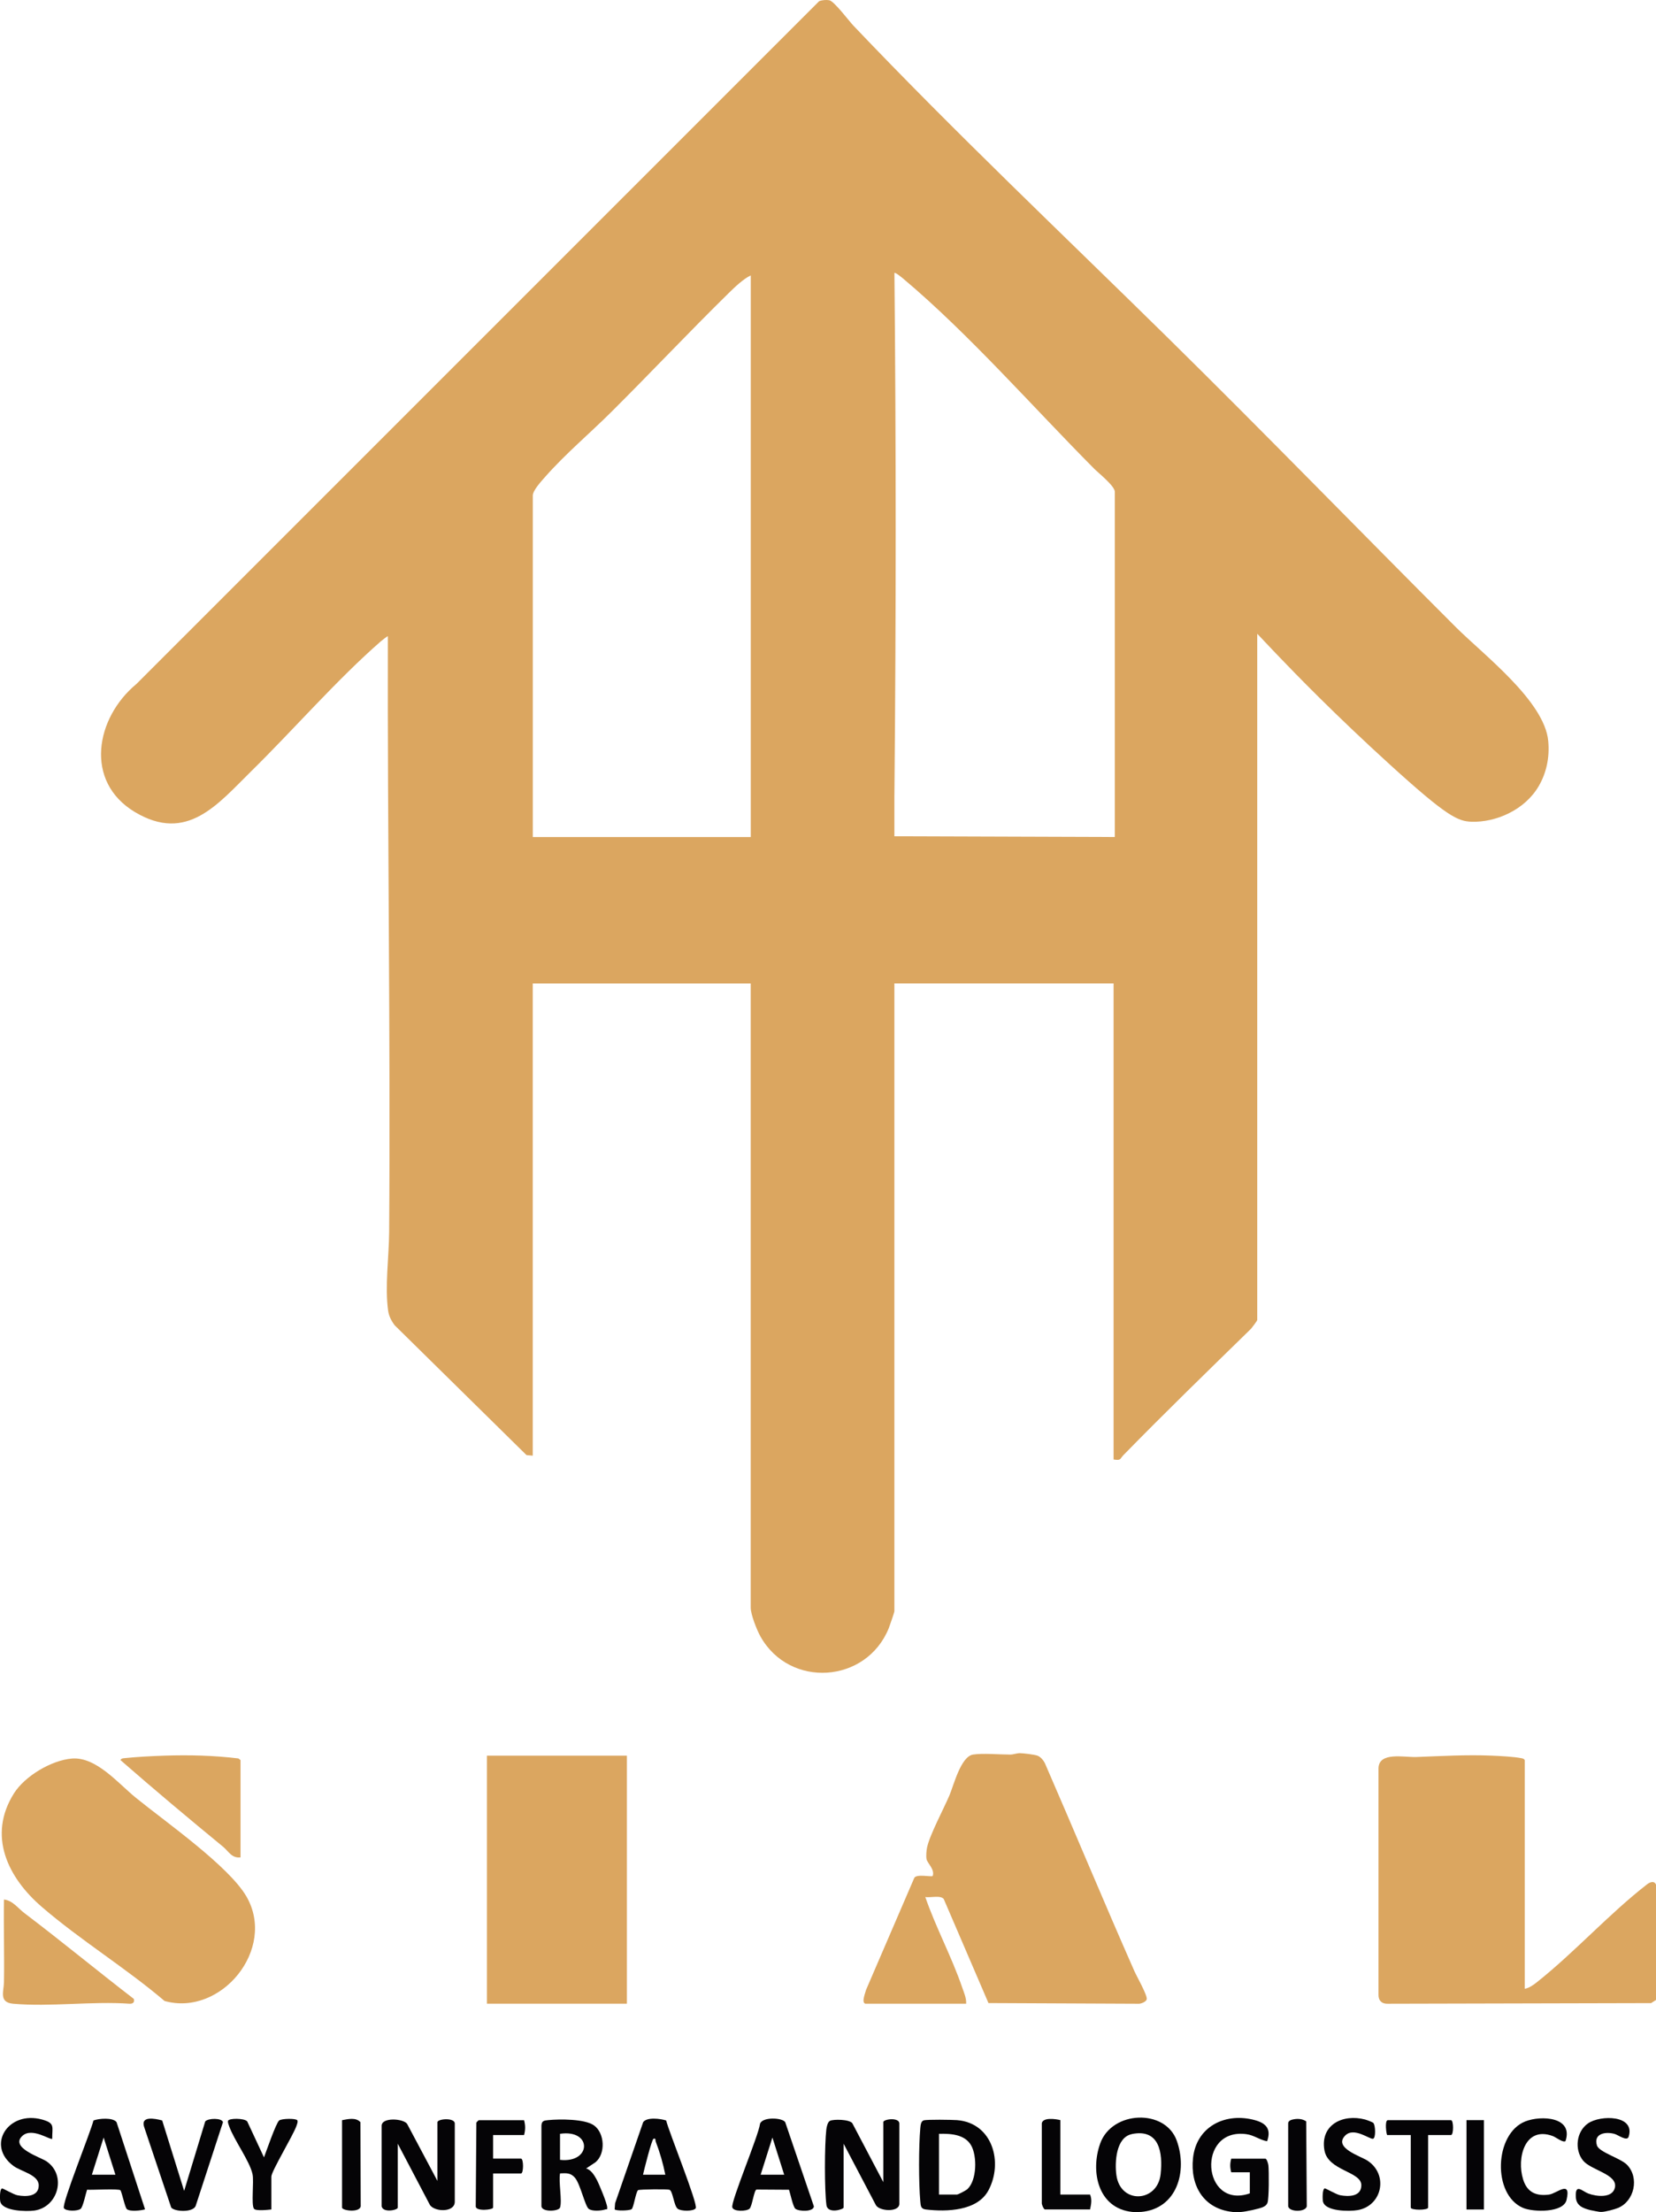 <svg viewBox="0 0 320.69 428.21" xmlns="http://www.w3.org/2000/svg" data-name="Layer 2" id="Layer_2">
  <defs>
    <style>
      .cls-1 {
        fill: #050406;
      }

      .cls-2 {
        fill: #dba660;
      }
    </style>
  </defs>
  <path d="M220.92,428.17c-.48.04-1.2.05-1.68,0-6.64-.71-8.12-7.85-6.18-13.26,2.28-6.35,12.57-6.78,14.82-.54,2.13,5.9.08,13.23-6.96,13.81ZM219.18,413.11c-3.09.63-3.32,5.49-2.99,7.92.77,5.71,7.98,5.32,8.57-.18.45-4.15-.24-8.84-5.58-7.75Z" class="cls-1"></path>
  <path d="M238.67,428.17c-5.59-.6-8.21-5.09-7.64-10.41.63-5.94,5.95-8.76,11.49-7.48,2.36.54,3.8,1.56,2.86,4.21-1.43-.25-2.51-1.17-4.01-1.37-9.72-1.32-8.64,14.66.66,11.46v-4.08h-3.6c-.25-.97-.25-1.67,0-2.64h6.6c.29,0,.57.99.6,1.32.12,1.06.13,6.53-.19,7.26-.19.44-.47.61-.88.8-.74.34-3.39.89-4.21.94-.49.04-1.2.05-1.68,0Z" class="cls-1"></path>
  <path d="M310.14,428.17c-.08,0-.16,0-.24,0-.17,0-1.66-.28-1.93-.35-1.38-.35-2.7-.83-2.8-2.47-.17-2.84,1.22-1.19,2.41-.74,1.57.59,4.71.97,5.16-1.18.53-2.57-4.67-3.33-6.19-5.22-1.69-2.11-1.29-5.62.98-7.18,2.41-1.67,9.21-1.65,7.86,2.59-.3.95-2.02-.35-2.73-.55-1.72-.48-4.11-.1-3.41,2.22.4,1.33,4.59,2.48,5.83,3.76,2.42,2.51,1.43,7.03-1.74,8.35-.7.29-2.5.76-3.18.77Z" class="cls-1"></path>
  <path d="M103.17,281.78l-1.21-.11-25.51-25.11c-.63-.82-1.13-1.76-1.28-2.8-.67-4.67.16-10.55.19-15.28.27-38.46-.34-76.88-.25-115.32-.05-.07-1.16.82-1.32.95-8.53,7.43-16.97,17.16-25.17,25.21-6.45,6.34-12.41,13.91-22.5,7.87-9.88-5.92-7.61-18.26.31-24.8L158.63.23c.54-.22,1.4-.29,1.97-.18.94.18,3.79,3.99,4.67,4.92,19.7,20.69,40.44,40.31,60.81,60.34,18.8,18.5,37.18,37.44,55.84,56.08,5.37,5.36,17.18,14.31,17.9,22.05.31,3.29-.41,6.25-1.81,8.68-2.74,4.74-8.41,7.09-13.01,6.95-2.68-.08-4.79-1.01-15.88-11.1-10.58-9.62-18.1-17.36-22.03-21.47-1.51-1.58-2.76-2.9-3.62-3.82v132.83c0,.16-.98,1.43-1.19,1.69-8.29,8.1-16.62,16.18-24.72,24.47-.71.72-.39,1.09-1.91.85v-92.15h-42.45v121.55c0,.17-.92,2.83-1.08,3.24-4.33,10.72-19.2,11.73-24.86,1.61-.68-1.21-1.88-4.24-1.88-5.56v-120.83h-42.21v91.43ZM215.89,162.03v-66.83c0-1.12-3.17-3.64-3.96-4.43-11.84-11.9-24.33-26.18-37.04-36.85-.22-.18-1.52-1.26-1.68-1.08.32,33.06.32,66.22.01,99.48,0,.36-.02,1.68-.02,2.03v7.53c14.23.05,28.46.09,42.7.14ZM145.38,53.32c-1.39.64-3.06,2.23-4.2,3.35-7.69,7.54-15.12,15.44-22.77,23.05-4.2,4.18-8.91,8.13-12.84,12.59-.7.8-2.39,2.61-2.39,3.61v66.11h42.21V53.32Z" class="cls-2"></path>
  <g>
    <path d="M13.91,340.41c4.71-.39,8.96,4.8,12.41,7.6,5.67,4.61,18.03,13.24,21.42,19.13,5.85,10.17-4.95,23.26-15.87,20.2-7.53-6.41-16.31-11.78-23.77-18.21-6.59-5.67-10.55-13.77-5.41-21.96,2.12-3.37,7.26-6.43,11.23-6.76Z" class="cls-2"></path>
    <rect height="48.01" width="27.1" y="339.85" x="94.3" class="cls-2"></rect>
    <path d="M25.91,386.93c.2.64-.16.96-.79.94-7.28-.52-15.39.64-22.57,0-2.82-.25-1.81-2.39-1.78-4.2.09-5.32-.09-10.65,0-15.97,1.69.18,2.7,1.68,3.96,2.63,7.16,5.42,14.07,11.13,21.18,16.6Z" class="cls-2"></path>
    <path d="M46.57,359.54c-1.7.2-2.3-1.17-3.35-2.04-6.7-5.51-13.37-11.09-19.9-16.8.23-.35.46-.33.82-.37,2.38-.25,5.28-.4,7.68-.48,4.78-.16,9.62-.04,14.36.54l.4.32v18.84Z" class="cls-2"></path>
    <g>
      <path d="M320.69,387.14l-.95.61-50.99.12c-1.16.05-1.85-.64-1.8-1.8v-43.7c-.01-3.34,4.95-2.17,7.34-2.26,4.83-.18,9.77-.47,14.63-.26,1.63.07,4.2.19,5.74.5.27.05.45.1.61.35v44.28c.81-.14,1.64-.71,2.27-1.21,7.33-5.79,14.03-13.29,21.48-19.06.55-.39,1.33-.7,1.67.11v22.32Z" class="cls-2"></path>
      <path d="M167.56,387.86c-.78-.24.03-2.14.17-2.71l9.32-21.63c.4-.83,3.33-.14,3.57-.38.45-1.27-1.05-2.5-1.19-3.24-.12-.6-.03-1.67.1-2.29.51-2.41,3.23-7.49,4.33-10.07.83-1.96,2.2-7.52,4.57-7.9,1.88-.3,5.13,0,7.19,0,.63,0,1.22-.27,1.91-.27.62,0,2.86.28,3.38.48.63.25,1.12.86,1.43,1.44,5.83,13.39,11.43,26.89,17.33,40.25.44,1,2.54,4.68,2.4,5.45-.1.53-1.22.96-1.74.88l-28.91-.13-8.66-20.14c-.61-.78-2.6-.22-3.57-.38,2.05,5.93,5.1,11.53,7.13,17.46.35,1.03.84,2.07.78,3.18h-19.55Z" class="cls-2"></path>
    </g>
  </g>
  <path d="M84.71,410.77c.21-.66,3.28-.85,3.36.24v15.13c.07,2.17-3.84,2.06-4.8.71l-6.24-11.88v12.36c0,.5-2.87,1.07-3.12-.24v-15.61c.02-1.67,4.2-1.4,4.93-.35l5.87,11.04v-11.4Z" class="cls-1"></path>
  <path d="M171.04,410.77c.2-.61,3.04-.91,3.12.24v15.61c-.04,1.67-3.91,1.43-4.55.22l-6.24-11.87v12.36c0,.34-3.1,1.31-3.33-.5-.39-2.99-.37-11.59-.02-14.62.06-.5.25-1.45.72-1.68.66-.32,3.75-.31,4.32.48l6,11.4v-11.64Z" class="cls-1"></path>
  <path d="M178.88,410.45c.61-.2,5.49-.12,6.44-.05,6.88.54,8.99,8.15,6.11,13.57-2.14,4.04-8.09,4.2-12.13,3.73-.99-.12-1-.68-1.08-1.56-.32-3.56-.32-10.62,0-14.18.05-.5.09-1.32.65-1.51ZM181.83,424.81h3.48c.25,0,1.78-.81,2.05-1.07,1.82-1.72,1.88-6.35.72-8.42-1.23-2.19-3.99-2.32-6.24-2.27v11.76Z" class="cls-1"></path>
  <path d="M108.45,427.33c-.23.73-3.48.93-3.6-.24v-15.61c.04-.96.51-1,1.31-1.08,2.2-.22,7.05-.25,8.85,1.01,2.11,1.48,2.31,5.52.29,7.16l-1.8,1.19c.95.24,1.61,1.34,2.05,2.15s2.05,4.66,2.04,5.41c0,.54-.06.27-.37.37-.78.26-2.6.41-3.24-.14-.7-.59-1.61-4.79-2.64-6-.84-.98-1.68-.89-2.88-.84-.32,1.61.43,5.27,0,6.6ZM108.45,418.09c6.1.69,6.3-5.96,0-5.04v5.04Z" class="cls-1"></path>
  <path d="M152.79,423.88l-6.29-.04c-.49.12-.84,3.28-1.36,3.72-.6.51-3.09.59-3.33-.27-.31-1.11,5.09-13.88,5.37-16.17.44-1.4,4.36-1.21,4.88-.32l5.55,16.29c-.03,1.1-2.94,1.01-3.59.46-.46-.4-.98-2.96-1.23-3.69ZM151.86,420.97l-2.28-7.2-2.28,7.2h4.56Z" class="cls-1"></path>
  <path d="M129.01,410.48c.46,2.04,6.23,16.25,5.72,16.98-.44.63-2.85.59-3.49.1-.75-.57-.93-3.45-1.6-3.68-.43-.15-5.84-.09-6.09.08-.48.56-.83,3.38-1.24,3.68s-3,.36-3.28.03l.09-1.19,5.43-15.68c.71-1.03,3.36-.69,4.46-.33ZM124.52,420.97h4.32c-.42-2.13-1.08-4.41-1.86-6.43-.1-.26.08-.68-.42-.53-.35.11-1.85,6.1-2.04,6.96Z" class="cls-1"></path>
  <path d="M28.09,427.67c-.78.24-2.92.48-3.52-.04-.37-.32-.9-3-1.23-3.64-.25-.36-5.57-.04-6.48-.12-.25.72-.77,3.29-1.23,3.69-.57.49-2.84.5-3.25-.11-.51-.74,5.26-14.95,5.72-16.98,1.05-.4,3.77-.62,4.47.32l5.52,16.88ZM22.35,420.97l-2.28-7.2-2.28,7.2h4.56Z" class="cls-1"></path>
  <path d="M31.41,410.47l4.25,13.63,4.08-13.44c.54-.66,3.25-.71,3.44.14l-5.3,16.24c-.58,1.29-4.13,1.09-4.73.27l-5.19-15.45c-.88-2.35,2.01-1.78,3.43-1.4Z" class="cls-1"></path>
  <path d="M10.12,414.01c-.33.34-3.87-2.26-5.75-.59-2.57,2.29,3.5,4.18,4.63,4.95,3.96,2.7,2.28,8.9-2.38,9.54-1.47.2-6.2.14-6.57-1.78-.09-.47-.13-2.41.36-2.51.16-.03,2.23,1.19,2.98,1.33,1.64.31,4.13.28,4.11-1.93-.02-2.06-3.42-2.66-4.9-3.76-5.38-3.99-.98-10.82,5.6-8.96,2.5.71,1.9,1.36,1.91,3.72Z" class="cls-1"></path>
  <path d="M265.95,410.95c.42.44.51,2.95-.06,3.06-.67.13-3.71-2.35-5.4-.61-2.31,2.37,2.98,3.97,4.31,4.83,4.16,2.72,2.85,8.78-1.89,9.59-1.55.27-6.34.29-6.72-1.7-.09-.47-.13-2.41.36-2.51.16-.03,2.23,1.19,2.98,1.33,1.65.31,4.09.28,4.1-1.93.02-2.7-6.46-2.77-7.15-6.78-.86-4.96,3.61-7.08,7.87-5.95.32.09,1.43.49,1.61.67Z" class="cls-1"></path>
  <path d="M303.16,414.47c-.5.34-1.85-.76-2.45-.98-5.44-2.03-7.04,4.28-5.75,8.4.77,2.47,2.48,3.25,4.99,2.93,1.53-.19,4.34-2.98,3.42,1.02-.58,2.54-6.46,2.38-8.41,1.56-6.02-2.54-5.59-14.38.42-16.75,3.06-1.21,9.37-.9,7.78,3.82Z" class="cls-1"></path>
  <path d="M52.57,427.69c-.64.07-3.03.35-3.39-.14-.56-.77.02-5.25-.27-6.65-.52-2.55-3.62-6.68-4.55-9.36-.1-.3-.27-.66-.21-.98.11-.57,3.23-.56,3.73.1l3.24,6.95c.44-1.13,2.31-6.61,2.94-7.14.46-.38,3.24-.44,3.51-.04.17.25-.07.82-.17,1.11-.62,1.8-4.85,8.76-4.85,9.79v6.36Z" class="cls-1"></path>
  <path d="M101.49,410.41c.27,1.04.27,1.84,0,2.88h-6v4.56h5.4c.53,0,.53,2.88,0,2.88h-5.4v6.6c0,.44-3.38.78-3.36-.24l.12-16.2c.05-.11.43-.48.48-.48h8.75Z" class="cls-1"></path>
  <path d="M276.56,413.29v14.04c0,.54-3.36.54-3.36,0v-14.04h-4.56c-.15,0-.55-2.88.12-2.88h12.23c.53,0,.53,2.88,0,2.88h-4.44Z" class="cls-1"></path>
  <path d="M205.34,410.41v14.4h5.76c.4,1.02.2,1.86,0,2.88h-8.75c-.21,0-.67-1-.6-1.32v-15.37c.23-1.18,2.68-.83,3.6-.6Z" class="cls-1"></path>
  <path d="M66.24,410.41c1.16-.21,2.67-.59,3.56.39l.05,16.06c.2,1.55-3.61,1.1-3.61.47v-16.92Z" class="cls-1"></path>
  <path d="M250.6,410.23c.81-.14,1.67-.06,2.35.41l.11,16.45c-.22,1.14-3.39,1.14-3.6,0v-16.08c.03-.55.67-.7,1.14-.78Z" class="cls-1"></path>
  <rect height="17.3" width="3.38" y="410.4" x="283.99" class="cls-1"></rect>
</svg>